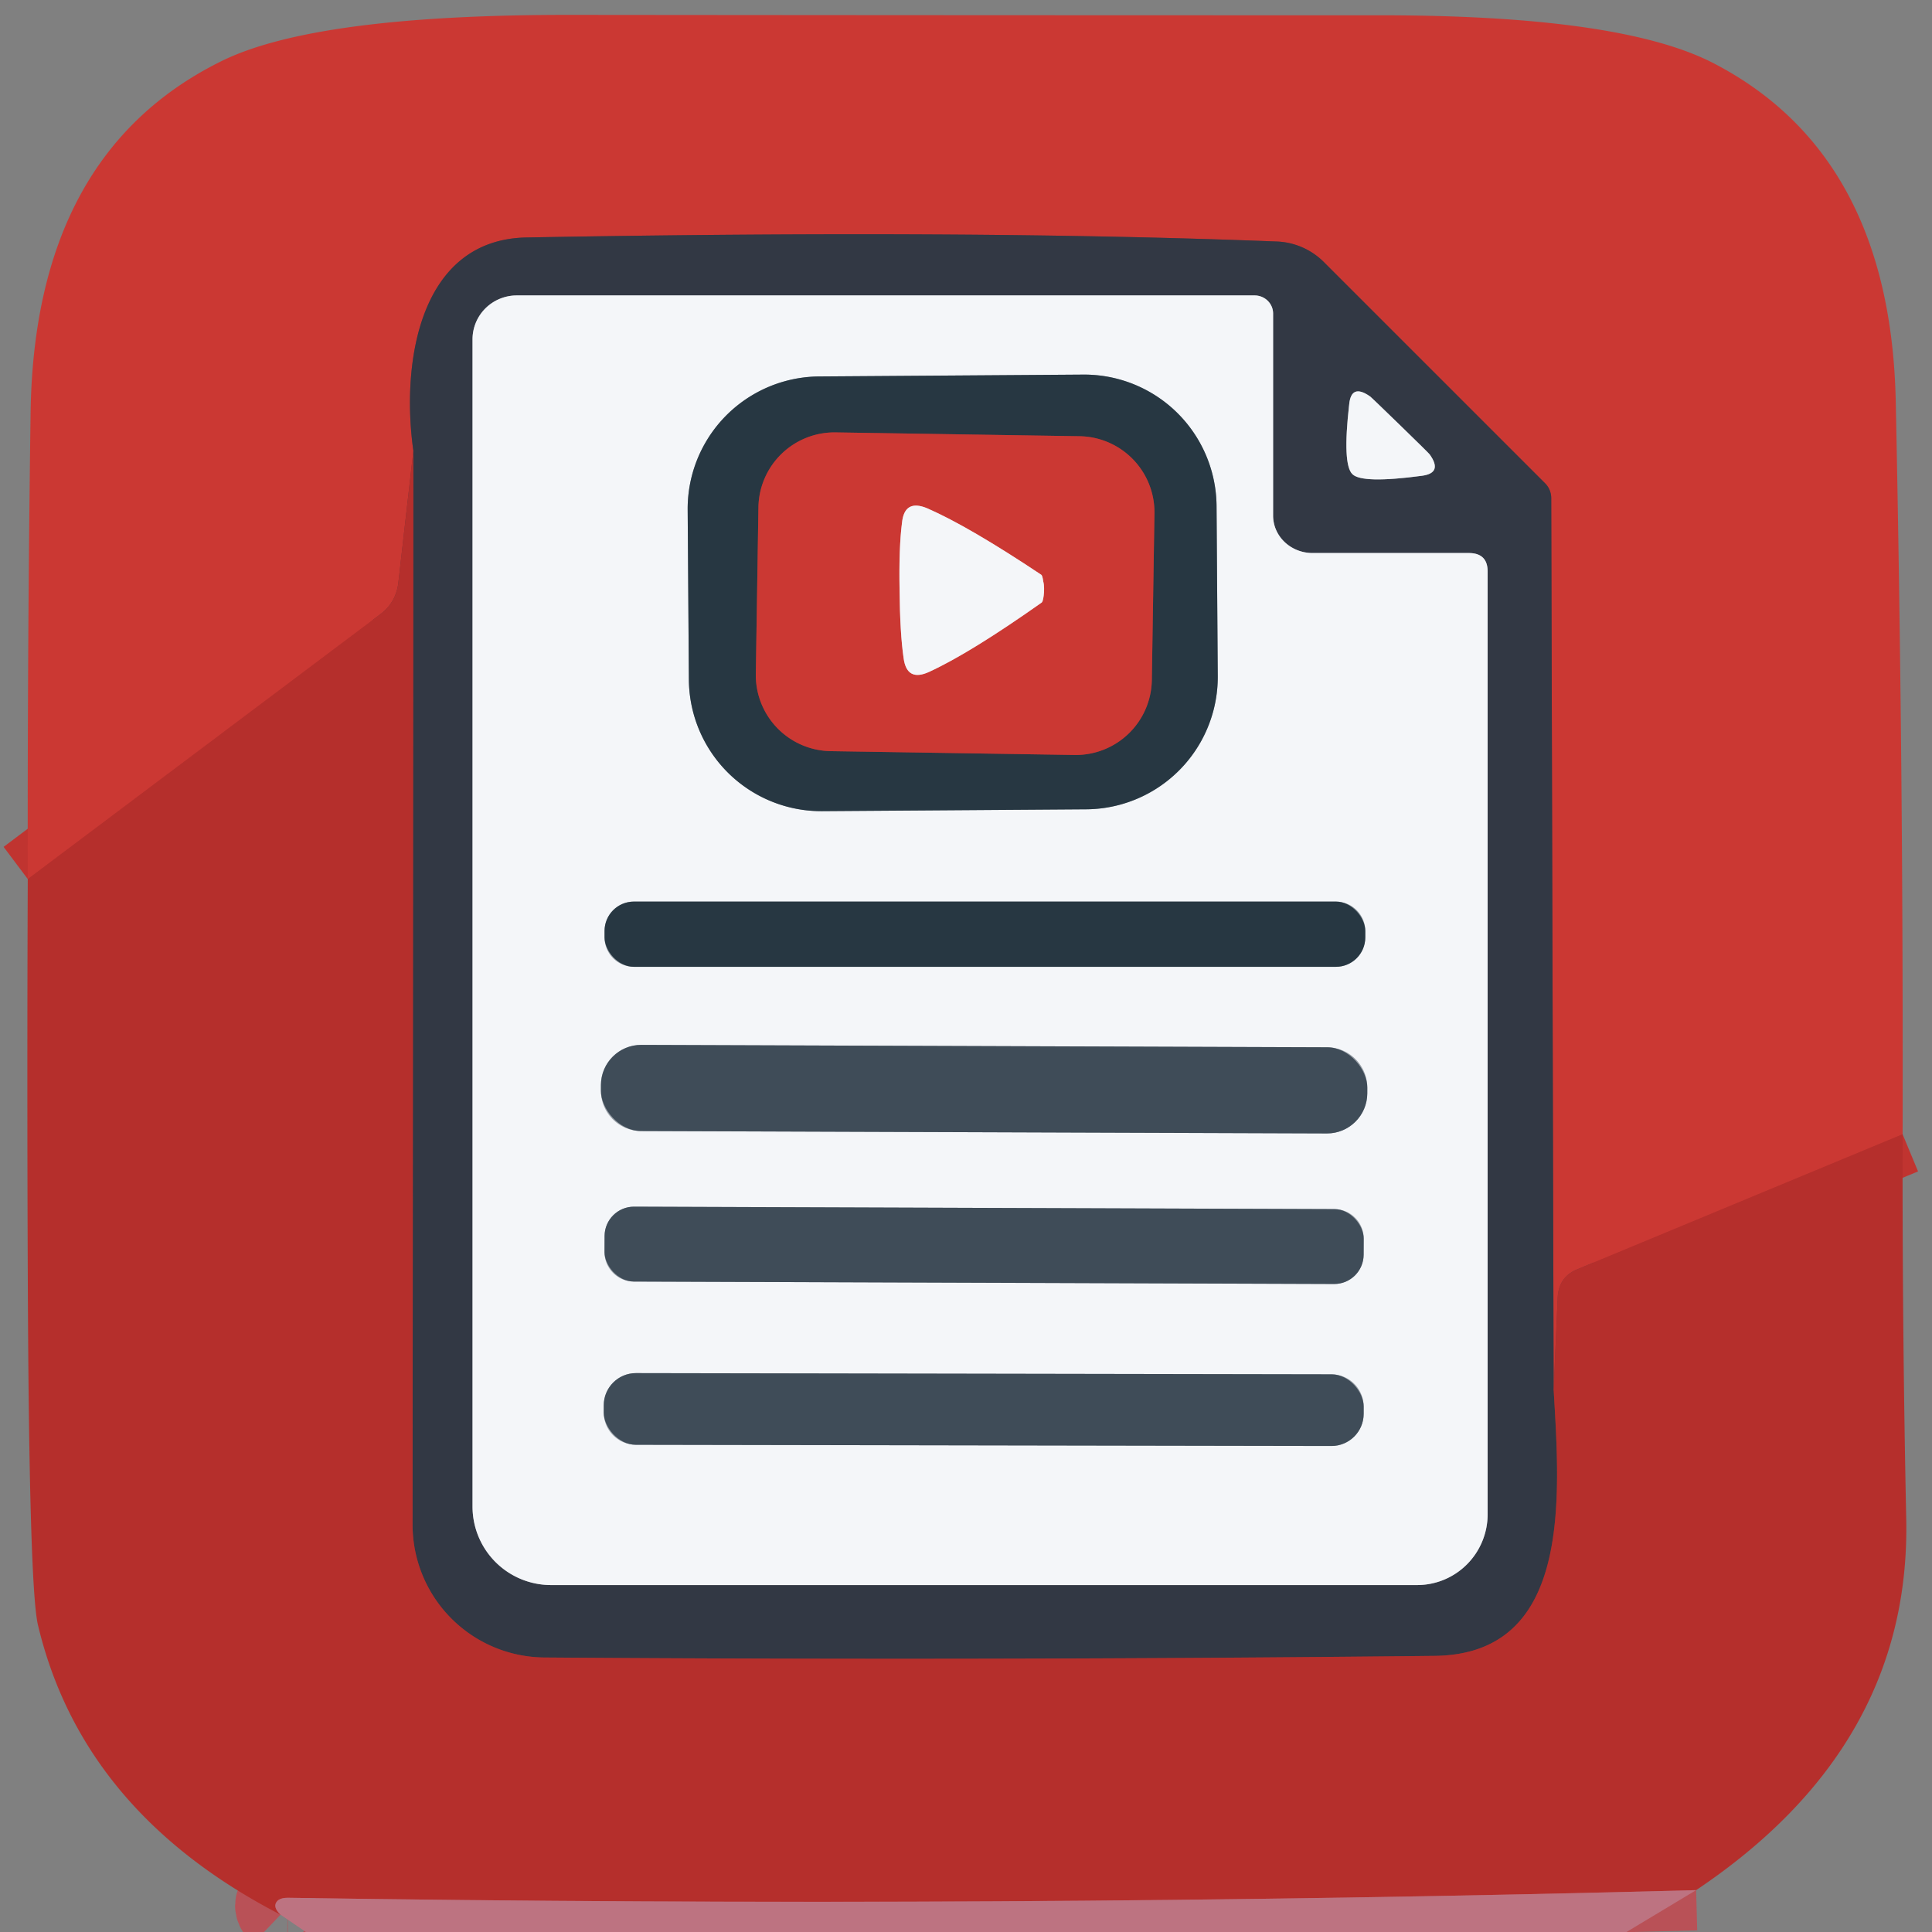 <?xml version="1.0" encoding="UTF-8" standalone="no"?>
<!DOCTYPE svg PUBLIC "-//W3C//DTD SVG 1.1//EN" "http://www.w3.org/Graphics/SVG/1.1/DTD/svg11.dtd">
<svg xmlns="http://www.w3.org/2000/svg" version="1.1" viewBox="0.00 0.00 48.00 48.00">
<rect x="0.00" y="0.00" width="48.00" height="48.00" fill="#808080" stroke="none"/>
<g stroke-width="2.00" fill="none" stroke-linecap="butt">
<path stroke="#c03430" vector-effect="non-scaling-stroke" d="
  M 47.27 28.18
  L 39.20 31.53
  Q 38.72 31.72 38.70 32.25
  L 38.60 34.53"
/>
<path stroke="#7f383c" vector-effect="non-scaling-stroke" d="
  M 38.60 34.53
  L 38.54 12.38
  A 0.53 0.51 -68.5 0 0 38.39 12.01
  L 32.89 6.51
  A 1.75 1.74 68.2 0 0 31.71 6.00
  Q 24.05 5.70 13.08 5.90
  C 10.42 5.95 9.96 9.01 10.27 11.20"
/>
<path stroke="#c03430" vector-effect="non-scaling-stroke" d="
  M 10.27 11.20
  L 9.90 14.45
  Q 9.85 14.96 9.45 15.26
  L 0.69 21.84"
/>
<path stroke="#743438" vector-effect="non-scaling-stroke" d="
  M 38.60 34.53
  C 38.76 37.24 39.05 41.11 35.63 41.14
  Q 24.46 41.26 13.52 41.18
  A 3.30 3.30 0.0 0 1 10.25 37.88
  L 10.27 11.20"
/>
<path stroke="#93979f" vector-effect="non-scaling-stroke" d="
  M 32.61 13.74
  A 0.98 0.93 -0.0 0 1 31.63 12.81
  L 31.63 7.79
  A 0.46 0.45 -0.0 0 0 31.17 7.34
  L 12.84 7.34
  A 1.10 1.09 -0.0 0 0 11.74 8.43
  L 11.74 37.43
  A 1.95 1.95 0.0 0 0 13.69 39.38
  L 35.21 39.38
  A 1.76 1.75 90.0 0 0 36.96 37.62
  L 36.96 14.20
  Q 36.96 13.74 36.49 13.74
  L 32.61 13.74"
/>
<path stroke="#93979f" vector-effect="non-scaling-stroke" d="
  M 33.60 11.78
  Q 33.84 12.02 35.33 11.82
  Q 35.85 11.75 35.52 11.29
  Q 35.50 11.26 34.78 10.56
  Q 34.07 9.87 34.04 9.85
  Q 33.57 9.52 33.52 10.05
  Q 33.35 11.54 33.60 11.78"
/>
<path stroke="#8e979e" vector-effect="non-scaling-stroke" d="
  M 30.225 12.574
  A 3.29 3.29 0.0 0 0 26.912 9.307
  L 20.352 9.353
  A 3.29 3.29 0.0 0 0 17.085 12.666
  L 17.115 16.886
  A 3.29 3.29 0.0 0 0 20.428 20.153
  L 26.988 20.107
  A 3.29 3.29 0.0 0 0 30.255 16.794
  L 30.225 12.574"
/>
<path stroke="#8e979e" vector-effect="non-scaling-stroke" d="
  M 33.92 23.13
  A 0.73 0.73 0.0 0 0 33.19 22.40
  L 15.75 22.40
  A 0.73 0.73 0.0 0 0 15.02 23.13
  L 15.02 23.29
  A 0.73 0.73 0.0 0 0 15.75 24.02
  L 33.19 24.02
  A 0.73 0.73 0.0 0 0 33.92 23.29
  L 33.92 23.13"
/>
<path stroke="#9aa1a9" vector-effect="non-scaling-stroke" d="
  M 33.97 27.023
  A 1.00 1.00 0.0 0 0 32.974 26.02
  L 15.934 25.96
  A 1.00 1.00 0.0 0 0 14.93 26.957
  L 14.93 27.097
  A 1.00 1.00 0.0 0 0 15.926 28.1
  L 32.966 28.16
  A 1.00 1.00 0.0 0 0 33.97 27.163
  L 33.97 27.023"
/>
<path stroke="#9aa1a9" vector-effect="non-scaling-stroke" d="
  M 33.881 30.773
  A 0.73 0.73 0.0 0 0 33.153 30.04
  L 15.753 29.98
  A 0.73 0.73 0.0 0 0 15.021 30.707
  L 15.019 31.107
  A 0.73 0.73 0.0 0 0 15.747 31.84
  L 33.147 31.9
  A 0.73 0.73 0.0 0 0 33.879 31.173
  L 33.881 30.773"
/>
<path stroke="#9aa1a9" vector-effect="non-scaling-stroke" d="
  M 33.88 34.947
  A 0.80 0.80 0.0 0 0 33.081 34.145
  L 15.802 34.115
  A 0.80 0.80 0.0 0 0 15 34.913
  L 15 35.093
  A 0.80 0.80 0.0 0 0 15.799 35.895
  L 33.078 35.925
  A 0.80 0.80 0.0 0 0 33.88 35.127
  L 33.88 34.947"
/>
<path stroke="#79383b" vector-effect="non-scaling-stroke" d="
  M 28.682 12.758
  A 1.89 1.89 0.0 0 0 26.822 10.838
  L 20.763 10.743
  A 1.89 1.89 0.0 0 0 18.843 12.603
  L 18.778 16.742
  A 1.89 1.89 0.0 0 0 20.638 18.662
  L 26.697 18.757
  A 1.89 1.89 0.0 0 0 28.617 16.897
  L 28.682 12.758"
/>
<path stroke="#e09796" vector-effect="non-scaling-stroke" d="
  M 22.35 14.67
  Q 22.36 15.73 22.45 16.35
  Q 22.53 16.95 23.09 16.69
  Q 24.11 16.22 25.88 14.97
  Q 25.91 14.95 25.93 14.80
  Q 25.94 14.73 25.94 14.63
  Q 25.94 14.52 25.92 14.45
  Q 25.90 14.30 25.87 14.28
  Q 24.07 13.08 23.04 12.63
  Q 22.47 12.39 22.41 12.99
  Q 22.33 13.61 22.35 14.67"
/>
<path stroke="#b95157" vector-effect="non-scaling-stroke" d="
  M 42.14 46.96
  Q 24.85 47.42 7.15 47.15
  Q 6.97 47.15 6.89 47.23
  Q 6.76 47.37 6.97 47.57"
/>
</g>
<path fill="#cb3833" d="
  M 47.27 28.18
  L 39.20 31.53
  Q 38.72 31.72 38.70 32.25
  L 38.60 34.53
  L 38.54 12.38
  A 0.53 0.51 -68.5 0 0 38.39 12.01
  L 32.89 6.51
  A 1.75 1.74 68.2 0 0 31.71 6.00
  Q 24.05 5.70 13.08 5.90
  C 10.42 5.95 9.96 9.01 10.27 11.20
  L 9.90 14.45
  Q 9.85 14.96 9.45 15.26
  L 0.69 21.84
  Q 0.68 15.98 0.76 10.26
  Q 0.85 3.83 5.48 1.53
  Q 7.82 0.36 14.22 0.37
  Q 24.21 0.38 34.20 0.38
  Q 40.30 0.37 42.61 1.59
  Q 46.98 3.88 47.10 10.00
  Q 47.29 19.12 47.27 28.18
  Z"
/>
<path fill="#323844" d="
  M 38.60 34.53
  C 38.76 37.24 39.05 41.11 35.63 41.14
  Q 24.46 41.26 13.52 41.18
  A 3.30 3.30 0.0 0 1 10.25 37.88
  L 10.27 11.20
  C 9.96 9.01 10.42 5.95 13.08 5.90
  Q 24.05 5.70 31.71 6.00
  A 1.75 1.74 68.2 0 1 32.89 6.51
  L 38.39 12.01
  A 0.53 0.51 -68.5 0 1 38.54 12.38
  L 38.60 34.53
  Z
  M 32.61 13.74
  A 0.98 0.93 -0.0 0 1 31.63 12.81
  L 31.63 7.79
  A 0.46 0.45 -0.0 0 0 31.17 7.34
  L 12.84 7.34
  A 1.10 1.09 -0.0 0 0 11.74 8.43
  L 11.74 37.43
  A 1.95 1.95 0.0 0 0 13.69 39.38
  L 35.21 39.38
  A 1.76 1.75 90.0 0 0 36.96 37.62
  L 36.96 14.20
  Q 36.96 13.74 36.49 13.74
  L 32.61 13.74
  Z
  M 33.60 11.78
  Q 33.84 12.02 35.33 11.82
  Q 35.85 11.75 35.52 11.29
  Q 35.50 11.26 34.78 10.56
  Q 34.07 9.87 34.04 9.85
  Q 33.57 9.52 33.52 10.05
  Q 33.35 11.54 33.60 11.78
  Z"
/>
<path fill="#f4f6f9" d="
  M 32.61 13.74
  L 36.49 13.74
  Q 36.96 13.74 36.96 14.20
  L 36.96 37.62
  A 1.76 1.75 90.0 0 1 35.21 39.38
  L 13.69 39.38
  A 1.95 1.95 0.0 0 1 11.74 37.43
  L 11.74 8.43
  A 1.10 1.09 -0.0 0 1 12.84 7.34
  L 31.17 7.34
  A 0.46 0.45 0.0 0 1 31.63 7.79
  L 31.63 12.81
  A 0.98 0.93 -0.0 0 0 32.61 13.74
  Z
  M 30.225 12.574
  A 3.29 3.29 0.0 0 0 26.912 9.307
  L 20.352 9.353
  A 3.29 3.29 0.0 0 0 17.085 12.666
  L 17.115 16.886
  A 3.29 3.29 0.0 0 0 20.428 20.153
  L 26.988 20.107
  A 3.29 3.29 0.0 0 0 30.255 16.794
  L 30.225 12.574
  Z
  M 33.92 23.13
  A 0.73 0.73 0.0 0 0 33.19 22.40
  L 15.75 22.40
  A 0.73 0.73 0.0 0 0 15.02 23.13
  L 15.02 23.29
  A 0.73 0.73 0.0 0 0 15.75 24.02
  L 33.19 24.02
  A 0.73 0.73 0.0 0 0 33.92 23.29
  L 33.92 23.13
  Z
  M 33.97 27.023
  A 1.00 1.00 0.0 0 0 32.974 26.02
  L 15.934 25.96
  A 1.00 1.00 0.0 0 0 14.93 26.957
  L 14.93 27.097
  A 1.00 1.00 0.0 0 0 15.926 28.1
  L 32.966 28.16
  A 1.00 1.00 0.0 0 0 33.97 27.163
  L 33.97 27.023
  Z
  M 33.881 30.773
  A 0.73 0.73 0.0 0 0 33.153 30.04
  L 15.753 29.98
  A 0.73 0.73 0.0 0 0 15.021 30.707
  L 15.019 31.107
  A 0.73 0.73 0.0 0 0 15.747 31.84
  L 33.147 31.9
  A 0.73 0.73 0.0 0 0 33.879 31.173
  L 33.881 30.773
  Z
  M 33.88 34.947
  A 0.80 0.80 0.0 0 0 33.081 34.145
  L 15.802 34.115
  A 0.80 0.80 0.0 0 0 15 34.913
  L 15 35.093
  A 0.80 0.80 0.0 0 0 15.799 35.895
  L 33.078 35.925
  A 0.80 0.80 0.0 0 0 33.88 35.127
  L 33.88 34.947
  Z"
/>
<path fill="#273742" d="
  M 30.255 16.794
  A 3.29 3.29 0.0 0 1 26.988 20.107
  L 20.428 20.153
  A 3.29 3.29 0.0 0 1 17.115 16.886
  L 17.085 12.666
  A 3.29 3.29 0.0 0 1 20.352 9.353
  L 26.912 9.307
  A 3.29 3.29 0.0 0 1 30.225 12.574
  L 30.255 16.794
  Z
  M 28.682 12.758
  A 1.89 1.89 0.0 0 0 26.822 10.838
  L 20.763 10.743
  A 1.89 1.89 0.0 0 0 18.843 12.603
  L 18.778 16.742
  A 1.89 1.89 0.0 0 0 20.638 18.662
  L 26.697 18.757
  A 1.89 1.89 0.0 0 0 28.617 16.897
  L 28.682 12.758
  Z"
/>
<path fill="#f4f6f9" d="
  M 34.78 10.56
  Q 35.50 11.26 35.52 11.29
  Q 35.85 11.75 35.33 11.82
  Q 33.84 12.02 33.60 11.78
  Q 33.35 11.54 33.52 10.05
  Q 33.57 9.52 34.04 9.85
  Q 34.07 9.87 34.78 10.56
  Z"
/>
<path fill="#cb3833" d="
  M 28.617 16.897
  A 1.89 1.89 0.0 0 1 26.697 18.757
  L 20.638 18.662
  A 1.89 1.89 0.0 0 1 18.778 16.742
  L 18.843 12.603
  A 1.89 1.89 0.0 0 1 20.763 10.743
  L 26.822 10.838
  A 1.89 1.89 0.0 0 1 28.682 12.758
  L 28.617 16.897
  Z
  M 22.35 14.67
  Q 22.36 15.73 22.45 16.35
  Q 22.53 16.95 23.09 16.69
  Q 24.11 16.22 25.88 14.97
  Q 25.91 14.95 25.93 14.80
  Q 25.94 14.73 25.94 14.63
  Q 25.94 14.52 25.92 14.45
  Q 25.90 14.30 25.87 14.28
  Q 24.07 13.08 23.04 12.63
  Q 22.47 12.39 22.41 12.99
  Q 22.33 13.61 22.35 14.67
  Z"
/>
<path fill="#b52f2c" d="
  M 10.27 11.20
  L 10.25 37.88
  A 3.30 3.30 0.0 0 0 13.52 41.18
  Q 24.46 41.26 35.63 41.14
  C 39.05 41.11 38.76 37.24 38.60 34.53
  L 38.70 32.25
  Q 38.72 31.72 39.20 31.53
  L 47.27 28.18
  Q 47.26 33.00 47.36 37.75
  Q 47.47 43.39 42.14 46.96
  Q 24.85 47.42 7.15 47.15
  Q 6.97 47.15 6.89 47.23
  Q 6.76 47.37 6.97 47.57
  Q 2.04 45.02 0.94 40.36
  Q 0.72 39.38 0.69 31.62
  Q 0.67 26.70 0.69 21.84
  L 9.45 15.26
  Q 9.85 14.96 9.90 14.45
  L 10.27 11.20
  Z"
/>
<path fill="#f4f6f9" d="
  M 25.94 14.63
  Q 25.94 14.73 25.93 14.80
  Q 25.91 14.95 25.88 14.97
  Q 24.11 16.22 23.09 16.69
  Q 22.53 16.95 22.45 16.35
  Q 22.36 15.73 22.35 14.67
  Q 22.33 13.61 22.41 12.99
  Q 22.47 12.39 23.04 12.63
  Q 24.07 13.08 25.87 14.28
  Q 25.90 14.30 25.92 14.45
  Q 25.94 14.52 25.94 14.63
  Z"
/>
<rect fill="#273742" x="15.02" y="22.40" width="18.90" height="1.62" rx="0.73"/>
<rect fill="#3f4c58" x="-9.52" y="-1.07" transform="translate(24.45,27.06) rotate(0.2)" width="19.04" height="2.14" rx="1.00"/>
<rect fill="#3f4c58" x="-9.43" y="-0.93" transform="translate(24.45,30.94) rotate(0.2)" width="18.86" height="1.86" rx="0.73"/>
<rect fill="#3f4c58" x="-9.44" y="-0.89" transform="translate(24.44,35.02) rotate(0.1)" width="18.88" height="1.78" rx="0.80"/>
<path fill="#bd7381" d="
  M 42.14 46.96
  L 40.41 48.00
  L 7.60 48.00
  L 6.97 47.57
  Q 6.76 47.37 6.89 47.23
  Q 6.97 47.15 7.15 47.15
  Q 24.85 47.42 42.14 46.96
  Z"
/>
</svg>

